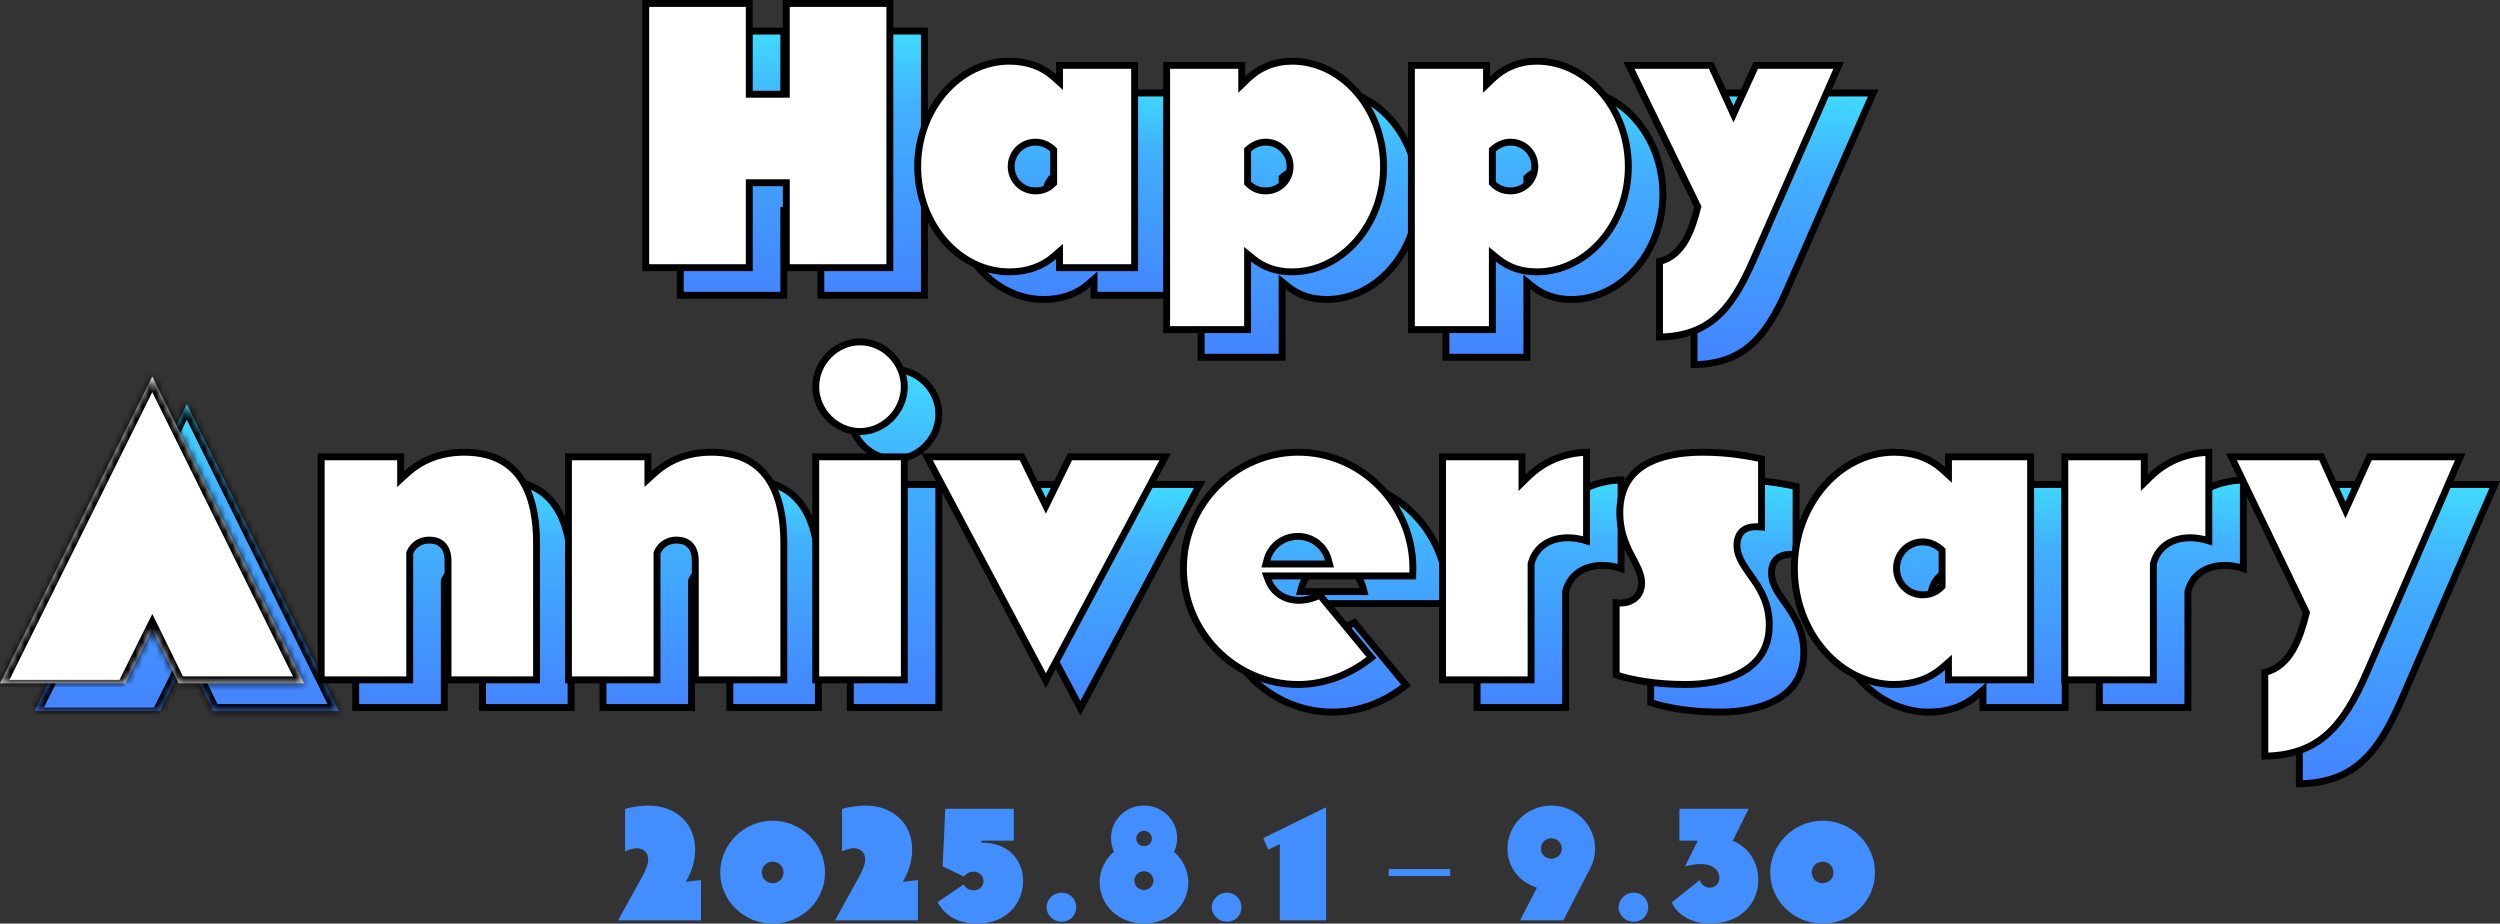 <svg width="360" height="133" viewBox="0 0 360 133" fill="none" xmlns="http://www.w3.org/2000/svg">
<rect x="0" y="0" width="360" height="133" fill="#333333" stroke="none"/>
<g clip-path="url(#clip0_2144_702)">
<path d="M112.868 4.475V17.549H118.2V4.475H133.112V42.523H118.2V30.292H112.868V42.523H97.956V4.475H112.868Z" fill="url(#paint0_linear_2144_702)" stroke="black" stroke-width="0.994"/>
<path d="M150.299 12.789C152.846 12.789 155.011 13.539 156.714 15.071L157.544 15.818V13.392H168.358V42.523H157.544V40.184L156.722 40.897C155.017 42.374 152.847 43.125 150.299 43.125C143.163 43.125 137.119 36.362 137.119 27.957C137.119 19.552 143.163 12.789 150.299 12.789ZM156.7 25.564L156.534 25.416C155.923 24.872 155.086 24.447 154.095 24.447C152.133 24.447 150.585 25.995 150.585 27.957C150.585 29.919 152.133 31.467 154.095 31.467C155.064 31.467 155.915 31.117 156.555 30.477L156.7 30.332V25.564Z" fill="url(#paint1_linear_2144_702)" stroke="black" stroke-width="0.994"/>
<path d="M191.027 12.789C198.164 12.789 204.207 19.552 204.207 27.957C204.207 36.362 198.164 43.125 191.027 43.125C188.84 43.125 186.966 42.493 185.438 41.248L184.626 40.587V51.44H172.968V13.392H183.782V16.176L184.625 15.36C186.341 13.702 188.507 12.789 191.027 12.789ZM187.232 24.447C186.241 24.447 185.404 24.872 184.793 25.416L184.626 25.564V30.332L184.771 30.477C185.411 31.117 186.263 31.467 187.232 31.467C189.194 31.467 190.742 29.919 190.742 27.957C190.742 25.995 189.194 24.448 187.232 24.447Z" fill="url(#paint2_linear_2144_702)" stroke="black" stroke-width="0.994"/>
<path d="M226.273 12.789C233.41 12.789 239.453 19.552 239.453 27.957C239.453 36.362 233.41 43.125 226.273 43.125C224.086 43.125 222.212 42.493 220.684 41.248L219.872 40.587V51.44H208.214V13.392H219.028V16.176L219.871 15.36C221.587 13.702 223.753 12.789 226.273 12.789ZM222.479 24.447C221.487 24.447 220.651 24.872 220.039 25.416L219.872 25.564V30.332L220.018 30.477C220.657 31.117 221.509 31.467 222.479 31.467C224.44 31.467 225.988 29.919 225.988 27.957C225.988 25.995 224.44 24.448 222.479 24.447Z" fill="url(#paint3_linear_2144_702)" stroke="black" stroke-width="0.994"/>
<path d="M251.381 13.392L254.14 19.428L254.592 20.417L255.044 19.428L257.804 13.392H269.737L257.39 41.555C255.771 45.241 254.137 47.972 251.996 49.787C249.969 51.506 247.446 52.436 243.942 52.516V41.619C245.651 41.216 246.813 40.064 247.631 38.687C248.506 37.212 249.018 35.432 249.409 33.927L249.456 33.749L249.375 33.584L239.541 13.392H251.381Z" fill="url(#paint4_linear_2144_702)" stroke="black" stroke-width="0.994"/>
<path d="M107.896 0.497V13.571H113.228V0.497H128.14V38.545H113.228V26.314H107.896V38.545H92.983V0.497H107.896Z" fill="white" stroke="black" stroke-width="0.994"/>
<path d="M145.326 8.812C147.874 8.812 150.039 9.562 151.741 11.094L152.571 11.841V9.414H163.386V38.545H152.571V36.206L151.749 36.919C150.044 38.397 147.875 39.148 145.326 39.148C138.19 39.147 132.146 32.385 132.146 23.98C132.146 15.574 138.19 8.812 145.326 8.812ZM151.728 21.587L151.562 21.439C150.95 20.895 150.114 20.47 149.122 20.47C147.16 20.47 145.612 22.018 145.612 23.98C145.612 25.941 147.16 27.489 149.122 27.489C150.091 27.489 150.942 27.14 151.582 26.5L151.728 26.355V21.587Z" fill="white" stroke="black" stroke-width="0.994"/>
<path d="M186.055 8.812C193.191 8.812 199.234 15.574 199.234 23.98C199.234 32.385 193.191 39.148 186.055 39.148C183.867 39.147 181.993 38.516 180.465 37.27L179.653 36.609V47.462H167.995V9.414H178.81V12.198L179.652 11.383C181.368 9.724 183.534 8.812 186.055 8.812ZM182.26 20.47C181.268 20.47 180.432 20.895 179.82 21.439L179.653 21.587V26.355L179.799 26.5C180.439 27.14 181.291 27.489 182.26 27.489C184.221 27.489 185.77 25.941 185.77 23.98C185.77 22.018 184.221 20.47 182.26 20.47Z" fill="white" stroke="black" stroke-width="0.994"/>
<path d="M221.301 8.812C228.437 8.812 234.48 15.574 234.48 23.98C234.48 32.385 228.437 39.148 221.301 39.148C219.113 39.147 217.239 38.516 215.711 37.27L214.899 36.609V47.462H203.241V9.414H214.056V12.198L214.898 11.383C216.614 9.724 218.78 8.812 221.301 8.812ZM217.506 20.47C216.514 20.47 215.678 20.895 215.066 21.439L214.899 21.587V26.355L215.045 26.5C215.685 27.14 216.537 27.489 217.506 27.489C219.467 27.489 221.016 25.941 221.016 23.98C221.016 22.018 219.467 20.47 217.506 20.47Z" fill="white" stroke="black" stroke-width="0.994"/>
<path d="M246.408 9.414L249.167 15.45L249.619 16.439L250.071 15.45L252.831 9.414H264.765L252.417 37.577C250.799 41.264 249.164 43.994 247.023 45.81C244.997 47.528 242.474 48.458 238.97 48.538V37.642C240.679 37.239 241.841 36.086 242.658 34.709C243.534 33.234 244.045 31.455 244.437 29.949L244.483 29.771L244.402 29.606L234.568 9.414H246.408Z" fill="white" stroke="black" stroke-width="0.994"/>
<mask id="path-11-inside-1_2144_702" fill="white">
<path d="M4.973 102.377L26.901 58.204L48.763 102.377H30.697L26.901 94.629L23.039 102.377"/>
</mask>
<path d="M4.973 102.377L26.901 58.204L48.763 102.377H30.697L26.901 94.629L23.039 102.377" fill="url(#paint5_linear_2144_702)"/>
<path d="M23.039 102.377V101.88H4.973V102.377V102.874H23.039V102.377ZM26.901 58.204L27.792 57.763L26.902 55.965L26.01 57.762L26.901 58.204ZM48.763 102.377V103.371H50.365L49.654 101.936L48.763 102.377ZM30.697 102.377L29.804 102.815L30.077 103.371H30.697V102.377ZM26.901 94.629L27.794 94.191L26.908 92.384L26.011 94.185L26.901 94.629ZM4.973 102.377L5.863 102.819L27.791 58.647L26.901 58.204L26.01 57.762L4.082 101.935L4.973 102.377ZM26.901 58.204L26.009 58.645L47.872 102.818L48.763 102.377L49.654 101.936L27.792 57.763L26.901 58.204ZM48.763 102.377V101.382H30.697V102.377V103.371H48.763V102.377ZM30.697 102.377L31.59 101.939L27.794 94.191L26.901 94.629L26.008 95.066L29.804 102.815L30.697 102.377ZM26.901 94.629L26.011 94.185L22.148 101.933L23.039 102.377L23.929 102.821L27.791 95.072L26.901 94.629Z" fill="black" mask="url(#path-11-inside-1_2144_702)"/>
<path d="M71.804 69.099C74.915 69.099 77.494 69.996 79.304 72.029C81.123 74.072 82.237 77.344 82.237 82.244V101.88H69.486V84.761C69.486 83.759 69.238 82.981 68.721 82.457C68.202 81.933 67.496 81.747 66.764 81.747C65.607 81.747 64.495 82.374 64.015 83.507L63.976 83.6V101.88H51.224V69.761H62.666V72.975L63.499 72.214C65.445 70.436 68.077 69.099 71.804 69.099Z" fill="url(#paint6_linear_2144_702)" stroke="black" stroke-width="0.994"/>
<path d="M107.412 69.099C110.523 69.099 113.102 69.996 114.912 72.029C116.731 74.072 117.846 77.344 117.846 82.244V101.88H105.095V84.761C105.095 83.759 104.847 82.981 104.329 82.457C103.811 81.933 103.105 81.747 102.372 81.747C101.215 81.747 100.103 82.374 99.623 83.507L99.584 83.6V101.88H86.832V69.761H98.274V72.975L99.107 72.214C101.054 70.436 103.686 69.099 107.412 69.099Z" fill="url(#paint7_linear_2144_702)" stroke="black" stroke-width="0.994"/>
<path d="M135.192 69.761V101.879H122.44V69.761H135.192ZM128.816 53.204C132.267 53.204 135.192 56.156 135.192 59.661C135.192 63.167 132.267 66.117 128.816 66.117C125.366 66.117 122.441 63.167 122.44 59.661C122.44 56.156 125.365 53.204 128.816 53.204Z" fill="url(#paint8_linear_2144_702)" stroke="black" stroke-width="0.994"/>
<path d="M152.128 69.761L155.134 75.906L155.58 76.82L156.027 75.906L159.033 69.761H172.753L155.581 101.98L138.473 69.761H152.128Z" fill="url(#paint9_linear_2144_702)" stroke="black" stroke-width="0.994"/>
<path d="M191.908 69.099C200.988 69.099 208.43 76.619 208.43 85.821C208.43 86.239 208.413 86.627 208.397 86.91V86.912H187.387L187.648 87.589C188.318 89.32 189.953 90.424 192.039 90.424C192.479 90.424 193.078 90.35 193.68 90.192C194.126 90.074 194.598 89.901 195.017 89.66L202.463 98.664C199.465 101.065 195.798 102.542 191.908 102.542C182.828 102.542 175.387 95.022 175.387 85.821C175.387 76.619 182.828 69.099 191.908 69.099ZM191.908 81.217C189.723 81.217 187.952 82.624 187.435 84.567L187.269 85.192H196.417L196.251 84.567C195.736 82.633 193.972 81.217 191.908 81.217Z" fill="url(#paint10_linear_2144_702)" stroke="black" stroke-width="0.994"/>
<path d="M233.435 81.859C232.601 81.586 231.658 81.416 230.79 81.416C229.643 81.416 228.499 81.661 227.542 82.251C226.576 82.847 225.827 83.78 225.467 85.093L225.449 85.157V101.88H212.697V69.761H224.14V73.495L224.985 72.665C227.031 70.656 229.823 69.229 233.435 69.109V81.859Z" fill="url(#paint11_linear_2144_702)" stroke="black" stroke-width="0.994"/>
<path d="M250.164 69.099C253.29 69.099 256.244 69.514 258.635 70.059V79.858C258.333 79.826 258.053 79.826 257.823 79.826C257.103 79.826 256.408 79.99 255.89 80.448C255.36 80.917 255.1 81.618 255.1 82.509C255.1 83.459 255.435 84.296 255.893 85.088C256.341 85.863 256.952 86.663 257.512 87.477C258.65 89.131 259.747 91.067 259.747 93.966C259.747 97.311 258.158 99.424 255.874 100.728C253.558 102.05 250.514 102.542 247.677 102.542C243.366 102.542 239.838 101.888 237.701 101.162V90.781C237.857 90.803 238.016 90.822 238.186 90.822C239.344 90.822 240.164 90.451 240.687 89.859C241.198 89.279 241.367 88.553 241.367 87.94C241.367 87.193 241.139 86.494 240.832 85.809C240.532 85.139 240.119 84.408 239.742 83.666C238.974 82.153 238.225 80.346 238.225 77.807C238.225 74.338 239.689 72.2 241.869 70.9C244.088 69.576 247.091 69.099 250.164 69.099Z" fill="url(#paint12_linear_2144_702)" stroke="black" stroke-width="0.994"/>
<path d="M277.722 69.099C280.497 69.099 282.859 69.926 284.718 71.618L285.55 72.376V69.761H297.385V101.88H285.55V99.359L284.726 100.082C282.864 101.714 280.498 102.542 277.722 102.542C269.945 102.542 263.36 95.086 263.36 85.821C263.36 76.555 269.945 69.099 277.722 69.099ZM284.634 83.215L284.469 83.067C283.811 82.475 282.912 82.012 281.846 82.012C279.733 82.012 278.075 83.697 278.075 85.821C278.075 87.944 279.733 89.629 281.846 89.629C282.89 89.629 283.804 89.248 284.49 88.554L284.634 88.408V83.215Z" fill="url(#paint13_linear_2144_702)" stroke="black" stroke-width="0.994"/>
<path d="M323.044 81.859C322.21 81.586 321.267 81.416 320.399 81.416C319.253 81.416 318.108 81.661 317.151 82.251C316.185 82.847 315.437 83.78 315.076 85.093L315.059 85.157V101.88H302.307V69.761H313.749V73.495L314.595 72.665C316.641 70.656 319.432 69.229 323.044 69.109V81.859Z" fill="url(#paint14_linear_2144_702)" stroke="black" stroke-width="0.994"/>
<path d="M339.257 69.761L342.267 76.422L342.72 77.425L343.173 76.422L346.183 69.761H359.243L345.798 100.788C344.038 104.843 342.259 107.853 339.925 109.856C337.706 111.76 334.943 112.784 331.107 112.865V100.798C332.97 100.366 334.233 99.102 335.122 97.587C336.069 95.973 336.624 94.023 337.049 92.368L337.094 92.193L337.015 92.029L326.296 69.761H339.257Z" fill="url(#paint15_linear_2144_702)" stroke="black" stroke-width="0.994"/>
<mask id="path-23-inside-2_2144_702" fill="white">
<path d="M0 98.399L21.928 54.227L43.79 98.399H25.724L21.928 90.651L18.066 98.399"/>
</mask>
<path d="M0 98.399L21.928 54.227L43.79 98.399H25.724L21.928 90.651L18.066 98.399" fill="white"/>
<path d="M18.066 98.399V97.902H0V98.399V98.897H18.066V98.399ZM21.928 54.227L22.819 53.786L21.929 51.987L21.037 53.785L21.928 54.227ZM43.79 98.399V99.394H45.392L44.681 97.958L43.79 98.399ZM25.724 98.399L24.831 98.837L25.104 99.394H25.724V98.399ZM21.928 90.651L22.821 90.213L21.936 88.406L21.038 90.207L21.928 90.651ZM0 98.399L0.891 98.842L22.819 54.669L21.928 54.227L21.037 53.785L-0.891 97.957L0 98.399ZM21.928 54.227L21.037 54.668L42.899 98.841L43.79 98.399L44.681 97.958L22.819 53.786L21.928 54.227ZM43.79 98.399V97.405H25.724V98.399V99.394H43.79V98.399ZM25.724 98.399L26.617 97.962L22.821 90.213L21.928 90.651L21.035 91.089L24.831 98.837L25.724 98.399ZM21.928 90.651L21.038 90.207L17.176 97.956L18.066 98.399L18.956 98.843L22.818 91.095L21.928 90.651Z" fill="black" mask="url(#path-23-inside-2_2144_702)"/>
<path d="M66.831 65.121C69.942 65.121 72.521 66.018 74.331 68.051C76.15 70.094 77.265 73.366 77.265 78.267V97.903H64.514V80.783C64.514 79.781 64.266 79.003 63.748 78.48C63.23 77.955 62.523 77.77 61.791 77.77C60.634 77.77 59.522 78.397 59.042 79.529L59.003 79.622V97.903H46.251V65.783H57.693V68.997L58.526 68.237C60.473 66.458 63.105 65.121 66.831 65.121Z" fill="white" stroke="black" stroke-width="0.994"/>
<path d="M102.439 65.121C105.551 65.121 108.13 66.018 109.939 68.051C111.758 70.094 112.873 73.366 112.873 78.267V97.903H100.122V80.783C100.122 79.781 99.874 79.003 99.356 78.48C98.838 77.955 98.132 77.77 97.399 77.77C96.243 77.77 95.13 78.397 94.65 79.529L94.611 79.622V97.903H81.859V65.783H93.302V68.997L94.135 68.237C96.081 66.458 98.713 65.121 102.439 65.121Z" fill="white" stroke="black" stroke-width="0.994"/>
<path d="M130.22 65.783V97.902H117.468V65.783H130.22ZM123.844 49.227C127.295 49.227 130.22 52.178 130.22 55.684C130.22 59.189 127.294 62.14 123.844 62.14C120.393 62.14 117.468 59.189 117.468 55.684C117.468 52.178 120.393 49.227 123.844 49.227Z" fill="white" stroke="black" stroke-width="0.994"/>
<path d="M147.155 65.783L150.161 71.929L150.607 72.842L151.055 71.929L154.061 65.783H167.78L150.608 98.002L133.5 65.783H147.155Z" fill="white" stroke="black" stroke-width="0.994"/>
<path d="M186.936 65.121C196.016 65.121 203.457 72.642 203.457 81.843C203.457 82.261 203.441 82.65 203.425 82.933V82.935H182.414L182.676 83.612C183.345 85.342 184.981 86.447 187.066 86.447C187.506 86.447 188.105 86.373 188.707 86.214C189.154 86.096 189.625 85.924 190.044 85.683L197.49 94.687C194.492 97.087 190.825 98.565 186.936 98.565C177.855 98.565 170.414 91.044 170.414 81.843C170.414 72.642 177.855 65.121 186.936 65.121ZM186.936 77.24C184.75 77.24 182.979 78.646 182.462 80.589L182.296 81.214H191.444L191.278 80.589C190.764 78.655 189 77.24 186.936 77.24Z" fill="white" stroke="black" stroke-width="0.994"/>
<path d="M228.462 77.881C227.628 77.609 226.685 77.439 225.817 77.439C224.671 77.439 223.526 77.684 222.569 78.274C221.603 78.87 220.855 79.802 220.494 81.115L220.477 81.18V97.903H207.725V65.783H219.167V69.518L220.013 68.688C222.059 66.679 224.85 65.251 228.462 65.131V77.881Z" fill="white" stroke="black" stroke-width="0.994"/>
<path d="M245.191 65.121C248.318 65.121 251.271 65.537 253.662 66.081V75.88C253.36 75.848 253.08 75.849 252.851 75.849C252.13 75.849 251.435 76.012 250.917 76.471C250.388 76.94 250.127 77.641 250.127 78.531C250.127 79.481 250.462 80.319 250.92 81.111C251.368 81.886 251.979 82.686 252.539 83.499C253.677 85.153 254.774 87.089 254.774 89.989C254.774 93.334 253.186 95.446 250.901 96.75C248.585 98.073 245.541 98.565 242.704 98.565C238.394 98.565 234.865 97.91 232.729 97.185V86.803C232.884 86.826 233.044 86.844 233.213 86.844C234.371 86.844 235.191 86.473 235.714 85.881C236.225 85.302 236.395 84.575 236.395 83.962C236.395 83.215 236.166 82.516 235.859 81.831C235.559 81.162 235.146 80.431 234.77 79.689C234.001 78.175 233.252 76.368 233.252 73.829C233.252 70.36 234.717 68.222 236.896 66.922C239.115 65.599 242.118 65.121 245.191 65.121Z" fill="white" stroke="black" stroke-width="0.994"/>
<path d="M272.749 65.121C275.524 65.121 277.886 65.948 279.745 67.641L280.577 68.399V65.783H292.412V97.903H280.577V95.381L279.753 96.105C277.892 97.737 275.525 98.565 272.749 98.565C264.972 98.565 258.388 91.109 258.388 81.843C258.388 72.577 264.972 65.121 272.749 65.121ZM279.661 79.237L279.496 79.089C278.838 78.498 277.939 78.034 276.873 78.034C274.76 78.034 273.103 79.72 273.103 81.843C273.103 83.966 274.76 85.652 276.873 85.652C277.917 85.652 278.831 85.271 279.518 84.576L279.661 84.431V79.237Z" fill="white" stroke="black" stroke-width="0.994"/>
<path d="M318.071 77.881C317.237 77.609 316.295 77.439 315.427 77.439C314.28 77.439 313.135 77.684 312.179 78.274C311.212 78.87 310.464 79.802 310.104 81.115L310.086 81.18V97.903H297.334V65.783H308.776V69.518L309.622 68.688C311.668 66.679 314.459 65.251 318.071 65.131V77.881Z" fill="white" stroke="black" stroke-width="0.994"/>
<path d="M334.284 65.783L337.294 72.444L337.747 73.447L338.2 72.444L341.21 65.783H354.271L340.825 96.811C339.066 100.865 337.286 103.876 334.952 105.878C332.733 107.782 329.97 108.806 326.135 108.887V96.82C327.997 96.388 329.261 95.124 330.149 93.609C331.097 91.995 331.651 90.046 332.076 88.391L332.121 88.215L332.042 88.051L321.323 65.783H334.284Z" fill="white" stroke="black" stroke-width="0.994"/>
<g clip-path="url(#clip1_2144_702)">
<path d="M100.937 126.732V132.532H89L92.408 126.36C92.685 125.865 93.343 124.676 93.343 123.759C93.343 122.718 92.611 122.147 91.701 122.147C91.044 122.147 90.389 122.446 90.011 122.594V116.495C90.942 116.175 92.482 116 93.469 116C96.776 116 100.107 118.107 100.107 122.368C100.107 123.928 99.628 125.54 98.746 126.976L100.94 126.729L100.937 126.732Z" fill="#428EFE"/>
<path d="M111.258 118.182C115.398 118.182 118.804 121.529 118.804 125.642C118.804 129.756 115.395 133.003 111.258 133.003C107.121 133.003 103.713 129.683 103.713 125.642C103.713 121.601 107.121 118.182 111.258 118.182ZM111.258 127.176C112.141 127.176 112.823 126.506 112.823 125.639C112.823 124.773 112.141 124.079 111.258 124.079C110.376 124.079 109.694 124.773 109.694 125.639C109.694 126.506 110.376 127.176 111.258 127.176Z" fill="#428EFE"/>
<path d="M132.182 126.732V132.532H120.245L123.653 126.36C123.93 125.865 124.588 124.676 124.588 123.759C124.588 122.718 123.856 122.147 122.947 122.147C122.289 122.147 121.634 122.446 121.256 122.594V116.495C122.19 116.172 123.73 116 124.714 116C128.021 116 131.352 118.107 131.352 122.368C131.352 123.928 130.873 125.54 129.991 126.976L132.185 126.729L132.182 126.732Z" fill="#428EFE"/>
<path d="M141.317 121.354H141.52C145.18 121.354 147.325 123.856 147.325 126.831C147.325 130.25 144.725 133.003 140.788 133.003C137.911 133.003 136.119 131.886 135.01 129.906L138.772 127.353C139.125 128.071 139.881 128.219 140.235 128.219C141.067 128.219 141.624 127.6 141.624 126.855C141.624 126.11 140.966 125.518 140.185 125.518C139.706 125.518 139.202 125.717 138.796 126.236L135.741 124.749L136.119 116.471H145.988V121.055H141.344L141.32 121.354H141.317Z" fill="#428EFE"/>
<path d="M152.876 132.728C151.714 132.728 150.706 131.811 150.706 130.646C150.706 129.481 151.714 128.54 152.876 128.54C154.038 128.54 154.972 129.433 154.972 130.646C154.972 131.859 154.062 132.728 152.876 132.728Z" fill="#428EFE"/>
<path d="M164.737 116C167.386 116 169.507 118.082 169.507 120.684C169.507 121.402 169.356 122.072 169.052 122.667C170.315 123.756 171.121 125.319 171.121 127.052C171.121 130.323 168.395 133 164.734 133C161.074 133 158.348 130.323 158.348 127.052C158.348 125.292 159.131 123.732 160.416 122.64C160.139 122.045 159.986 121.399 159.986 120.681C159.986 118.08 162.082 115.997 164.731 115.997L164.737 116ZM164.737 125.467C163.981 125.467 163.348 126.062 163.348 126.804C163.348 127.547 163.978 128.168 164.737 128.168C165.496 128.168 166.099 127.549 166.099 126.804C166.099 126.059 165.493 125.467 164.737 125.467ZM164.737 121.849C165.367 121.849 165.874 121.378 165.874 120.759C165.874 120.14 165.37 119.643 164.737 119.643C164.104 119.643 163.627 120.138 163.627 120.759C163.627 121.381 164.107 121.849 164.737 121.849Z" fill="#428EFE"/>
<path d="M176.674 132.728C175.512 132.728 174.504 131.811 174.504 130.646C174.504 129.481 175.512 128.54 176.674 128.54C177.836 128.54 178.77 129.433 178.77 130.646C178.77 131.859 177.86 132.728 176.674 132.728Z" fill="#428EFE"/>
<path d="M190.959 116.248V132.529H184.296V121.55L182.63 122.344L181.898 120.684L190.959 116.248Z" fill="#428EFE"/>
<path d="M208.826 126.137H199.968V125.144H208.826V126.137Z" fill="#428EFE"/>
<path d="M229.065 124.897L225.127 132.529H218.894L221.316 127.821C218.842 127.052 217.075 124.921 217.075 122.196C217.075 118.776 219.903 116 223.385 116C226.867 116 229.695 118.776 229.695 122.196C229.695 123.188 229.467 124.103 229.065 124.897ZM223.388 123.657C224.221 123.657 224.903 123.011 224.903 122.193C224.903 121.375 224.221 120.705 223.388 120.705C222.555 120.705 221.897 121.375 221.897 122.193C221.897 123.011 222.555 123.657 223.388 123.657Z" fill="#428EFE"/>
<path d="M235.248 132.728C234.086 132.728 233.078 131.811 233.078 130.646C233.078 129.481 234.086 128.54 235.248 128.54C236.41 128.54 237.344 129.433 237.344 130.646C237.344 131.859 236.434 132.728 235.248 132.728Z" fill="#428EFE"/>
<path d="M244.485 121.055H241.835V116.471H251.805L249.509 121.079C251.731 121.945 253.194 124.103 253.194 126.705C253.194 130.051 250.671 133 246.202 133C243.553 133 241.457 131.636 240.726 129.952L244.764 126.729C244.915 127.275 245.446 127.818 246.202 127.818C247.035 127.818 247.592 127.2 247.592 126.406C247.592 125.663 247.035 124.423 244.865 124.423C244.26 124.423 243.528 124.523 242.643 124.77L244.485 121.052V121.055Z" fill="#428EFE"/>
<path d="M262.455 118.182C266.594 118.182 270 121.529 270 125.642C270 129.756 266.592 133.003 262.455 133.003C258.318 133.003 254.909 129.683 254.909 125.642C254.909 121.601 258.318 118.182 262.455 118.182ZM262.455 127.176C263.337 127.176 264.019 126.506 264.019 125.639C264.019 124.773 263.337 124.079 262.455 124.079C261.572 124.079 260.89 124.773 260.89 125.639C260.89 126.506 261.572 127.176 262.455 127.176Z" fill="#428EFE"/>
</g>
</g>
<defs>
<linearGradient id="paint0_linear_2144_702" x1="115.534" y1="3.978" x2="115.534" y2="43.02" gradientUnits="userSpaceOnUse">
<stop stop-color="#40DDFF"/>
<stop offset="0.29" stop-color="#42B0FF"/>
<stop offset="1" stop-color="#4383FF"/>
</linearGradient>
<linearGradient id="paint1_linear_2144_702" x1="152.739" y1="12.292" x2="152.739" y2="43.622" gradientUnits="userSpaceOnUse">
<stop stop-color="#40DDFF"/>
<stop offset="0.29" stop-color="#42B0FF"/>
<stop offset="1" stop-color="#4383FF"/>
</linearGradient>
<linearGradient id="paint2_linear_2144_702" x1="188.588" y1="12.292" x2="188.588" y2="51.937" gradientUnits="userSpaceOnUse">
<stop stop-color="#40DDFF"/>
<stop offset="0.29" stop-color="#42B0FF"/>
<stop offset="1" stop-color="#4383FF"/>
</linearGradient>
<linearGradient id="paint3_linear_2144_702" x1="223.834" y1="12.292" x2="223.834" y2="51.937" gradientUnits="userSpaceOnUse">
<stop stop-color="#40DDFF"/>
<stop offset="0.29" stop-color="#42B0FF"/>
<stop offset="1" stop-color="#4383FF"/>
</linearGradient>
<linearGradient id="paint4_linear_2144_702" x1="254.622" y1="12.895" x2="254.622" y2="53.021" gradientUnits="userSpaceOnUse">
<stop stop-color="#40DDFF"/>
<stop offset="0.29" stop-color="#42B0FF"/>
<stop offset="1" stop-color="#4383FF"/>
</linearGradient>
<linearGradient id="paint5_linear_2144_702" x1="26.868" y1="58.204" x2="26.868" y2="102.377" gradientUnits="userSpaceOnUse">
<stop stop-color="#40DDFF"/>
<stop offset="0.29" stop-color="#42B0FF"/>
<stop offset="1" stop-color="#4383FF"/>
</linearGradient>
<linearGradient id="paint6_linear_2144_702" x1="66.731" y1="68.602" x2="66.731" y2="102.377" gradientUnits="userSpaceOnUse">
<stop stop-color="#40DDFF"/>
<stop offset="0.29" stop-color="#42B0FF"/>
<stop offset="1" stop-color="#4383FF"/>
</linearGradient>
<linearGradient id="paint7_linear_2144_702" x1="102.339" y1="68.602" x2="102.339" y2="102.377" gradientUnits="userSpaceOnUse">
<stop stop-color="#40DDFF"/>
<stop offset="0.29" stop-color="#42B0FF"/>
<stop offset="1" stop-color="#4383FF"/>
</linearGradient>
<linearGradient id="paint8_linear_2144_702" x1="128.816" y1="52.707" x2="128.816" y2="102.377" gradientUnits="userSpaceOnUse">
<stop stop-color="#40DDFF"/>
<stop offset="0.29" stop-color="#42B0FF"/>
<stop offset="1" stop-color="#4383FF"/>
</linearGradient>
<linearGradient id="paint9_linear_2144_702" x1="155.613" y1="69.264" x2="155.613" y2="103.039" gradientUnits="userSpaceOnUse">
<stop stop-color="#40DDFF"/>
<stop offset="0.29" stop-color="#42B0FF"/>
<stop offset="1" stop-color="#4383FF"/>
</linearGradient>
<linearGradient id="paint10_linear_2144_702" x1="191.908" y1="68.602" x2="191.908" y2="103.039" gradientUnits="userSpaceOnUse">
<stop stop-color="#40DDFF"/>
<stop offset="0.29" stop-color="#42B0FF"/>
<stop offset="1" stop-color="#4383FF"/>
</linearGradient>
<linearGradient id="paint11_linear_2144_702" x1="223.066" y1="68.602" x2="223.066" y2="102.377" gradientUnits="userSpaceOnUse">
<stop stop-color="#40DDFF"/>
<stop offset="0.29" stop-color="#42B0FF"/>
<stop offset="1" stop-color="#4383FF"/>
</linearGradient>
<linearGradient id="paint12_linear_2144_702" x1="248.724" y1="68.602" x2="248.724" y2="103.039" gradientUnits="userSpaceOnUse">
<stop stop-color="#40DDFF"/>
<stop offset="0.29" stop-color="#42B0FF"/>
<stop offset="1" stop-color="#4383FF"/>
</linearGradient>
<linearGradient id="paint13_linear_2144_702" x1="280.373" y1="68.602" x2="280.373" y2="103.039" gradientUnits="userSpaceOnUse">
<stop stop-color="#40DDFF"/>
<stop offset="0.29" stop-color="#42B0FF"/>
<stop offset="1" stop-color="#4383FF"/>
</linearGradient>
<linearGradient id="paint14_linear_2144_702" x1="312.675" y1="68.602" x2="312.675" y2="102.377" gradientUnits="userSpaceOnUse">
<stop stop-color="#40DDFF"/>
<stop offset="0.29" stop-color="#42B0FF"/>
<stop offset="1" stop-color="#4383FF"/>
</linearGradient>
<linearGradient id="paint15_linear_2144_702" x1="342.753" y1="69.264" x2="342.753" y2="113.37" gradientUnits="userSpaceOnUse">
<stop stop-color="#40DDFF"/>
<stop offset="0.29" stop-color="#42B0FF"/>
<stop offset="1" stop-color="#4383FF"/>
</linearGradient>
<clipPath id="clip0_2144_702">
<rect width="360" height="133" fill="white"/>
</clipPath>
<clipPath id="clip1_2144_702">
<rect width="181" height="17" fill="white" transform="translate(89 116)"/>
</clipPath>
</defs>
</svg>
